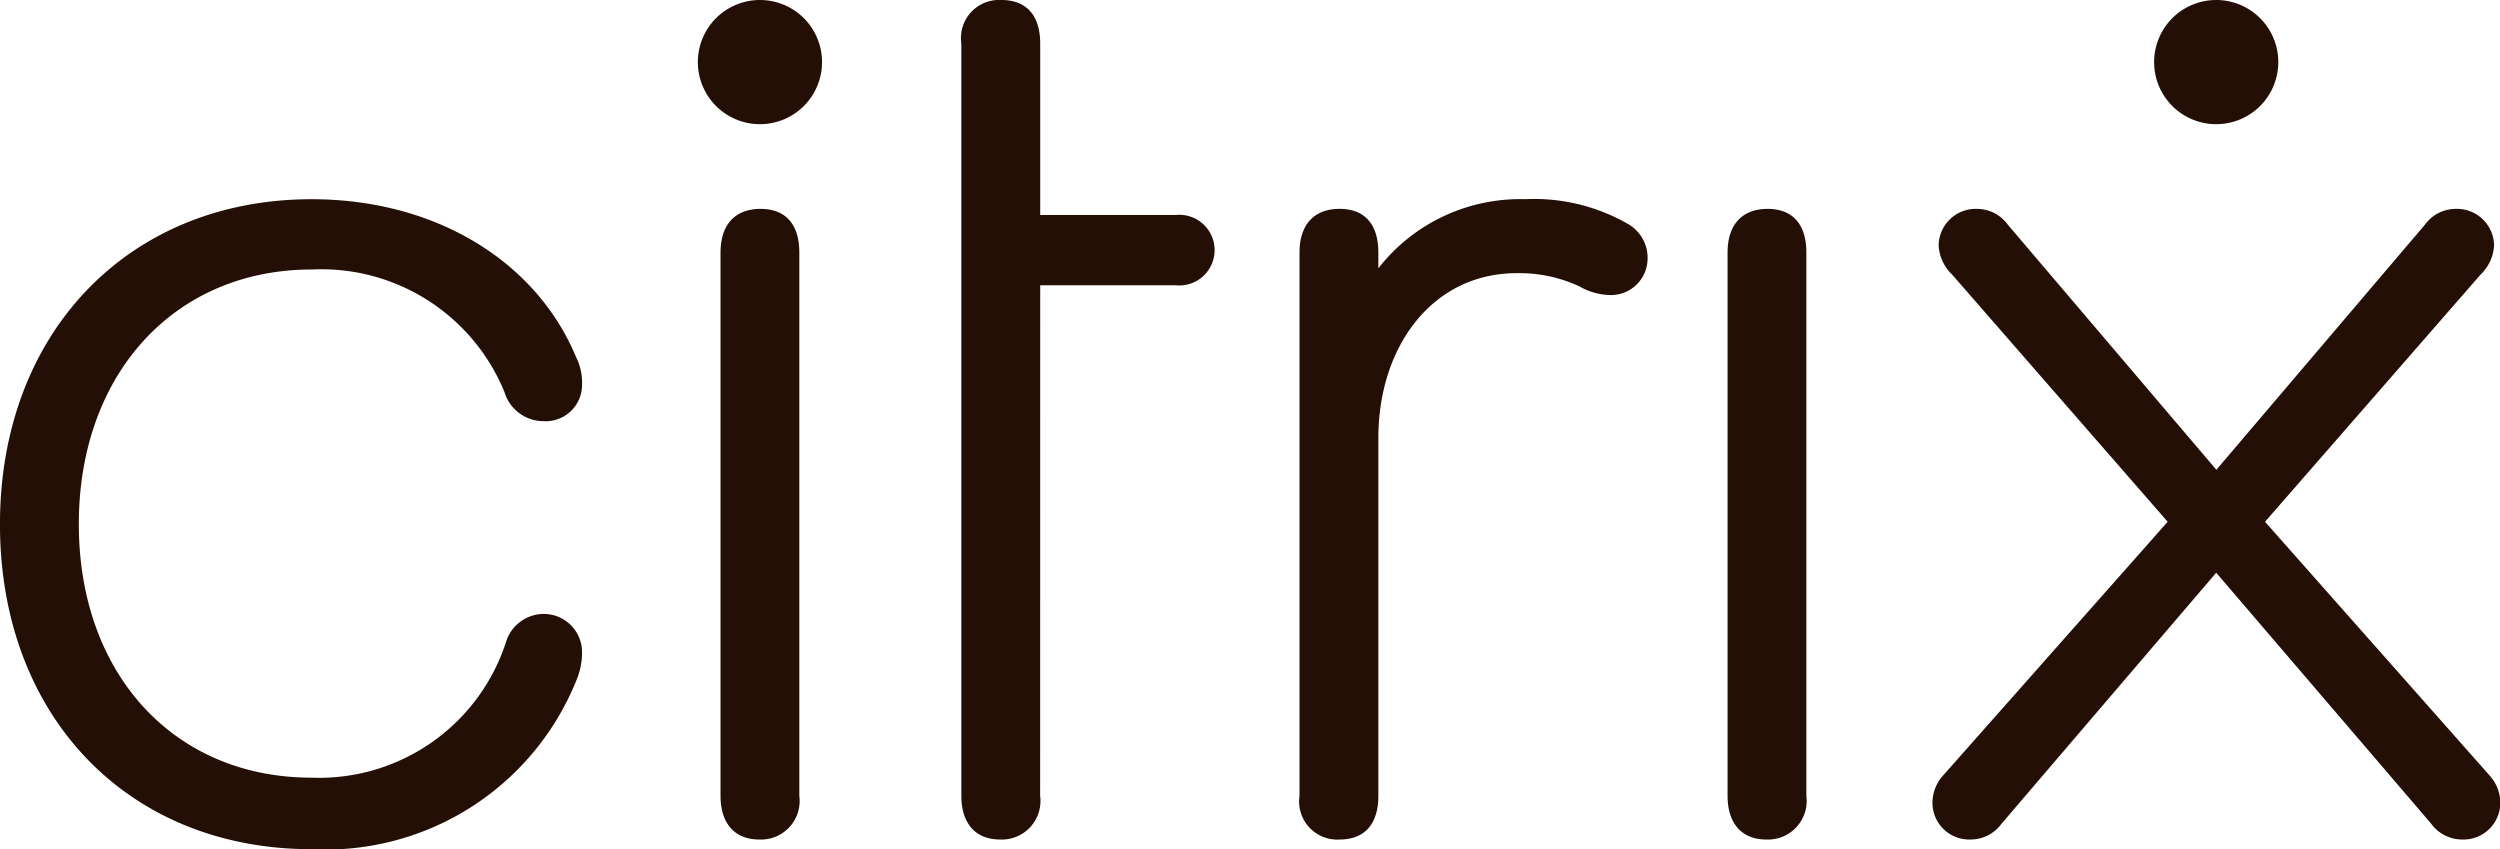 <svg xmlns="http://www.w3.org/2000/svg" width="76.499" height="25.985" viewBox="0 0 76.499 25.985">
  <path id="Citrix" d="M1133.5,4159.813c0-5.863,3.934-9.945,9.537-9.945,3.785,0,6.865,1.893,8.089,4.824a1.757,1.757,0,0,1,.186.853,1.113,1.113,0,0,1-1.187,1.114,1.246,1.246,0,0,1-1.188-.892,6.053,6.053,0,0,0-5.9-3.748c-4.193,0-7.124,3.192-7.124,7.794,0,4.564,2.894,7.755,7.124,7.755a6.011,6.011,0,0,0,5.938-4.118,1.213,1.213,0,0,1,1.15-.892,1.173,1.173,0,0,1,1.187,1.188,2.18,2.18,0,0,1-.148.779,8.272,8.272,0,0,1-8.127,5.232C1137.4,4169.757,1133.5,4165.675,1133.5,4159.813Zm31.829,8.312a1.182,1.182,0,0,1-1.223,1.336c-.78,0-1.188-.52-1.188-1.336v-23.016a1.167,1.167,0,0,1,1.226-1.337c.779,0,1.187.484,1.187,1.337v5.241h4.152a1.081,1.081,0,1,1,0,2.152h-4.152Zm18.587-16.476a1.121,1.121,0,0,1-1.187,1.15,1.943,1.943,0,0,1-.891-.26,4.35,4.35,0,0,0-1.93-.408c-2.56,0-4.23,2.227-4.23,5.047v10.947c0,.852-.408,1.336-1.187,1.336a1.166,1.166,0,0,1-1.225-1.336V4151.5c0-.854.445-1.337,1.225-1.337s1.187.483,1.187,1.337v.482a5.507,5.507,0,0,1,4.49-2.115,5.755,5.755,0,0,1,3.117.741A1.191,1.191,0,0,1,1183.917,4151.649Zm2.448-.148c0-.854.444-1.337,1.224-1.337s1.187.483,1.187,1.337v16.624a1.183,1.183,0,0,1-1.224,1.336c-.779,0-1.187-.52-1.187-1.336Zm-30.815,0c0-.854.444-1.337,1.224-1.337s1.187.483,1.187,1.337v16.624a1.182,1.182,0,0,1-1.223,1.336c-.78,0-1.188-.52-1.188-1.336Zm1.206-7.729a1.9,1.9,0,1,0,1.9,1.9A1.9,1.9,0,0,0,1156.756,4143.772Zm44.561,17.525-6.568,7.68a1.175,1.175,0,0,1-.966.484,1.125,1.125,0,0,1-1.149-1.114,1.256,1.256,0,0,1,.333-.853l6.865-7.756-6.6-7.569a1.319,1.319,0,0,1-.408-.892,1.134,1.134,0,0,1,1.188-1.113,1.165,1.165,0,0,1,.928.483l6.382,7.5,6.382-7.5a1.165,1.165,0,0,1,.928-.483,1.134,1.134,0,0,1,1.187,1.113,1.319,1.319,0,0,1-.408.892l-6.6,7.569,6.865,7.756a1.253,1.253,0,0,1,.334.853,1.125,1.125,0,0,1-1.15,1.114,1.174,1.174,0,0,1-.965-.484Zm0-17.525a1.9,1.9,0,1,0,1.9,1.9A1.9,1.9,0,0,0,1201.317,4143.772Z" transform="translate(-1133.501 -4143.772)" fill="#230f05"/>
</svg>
